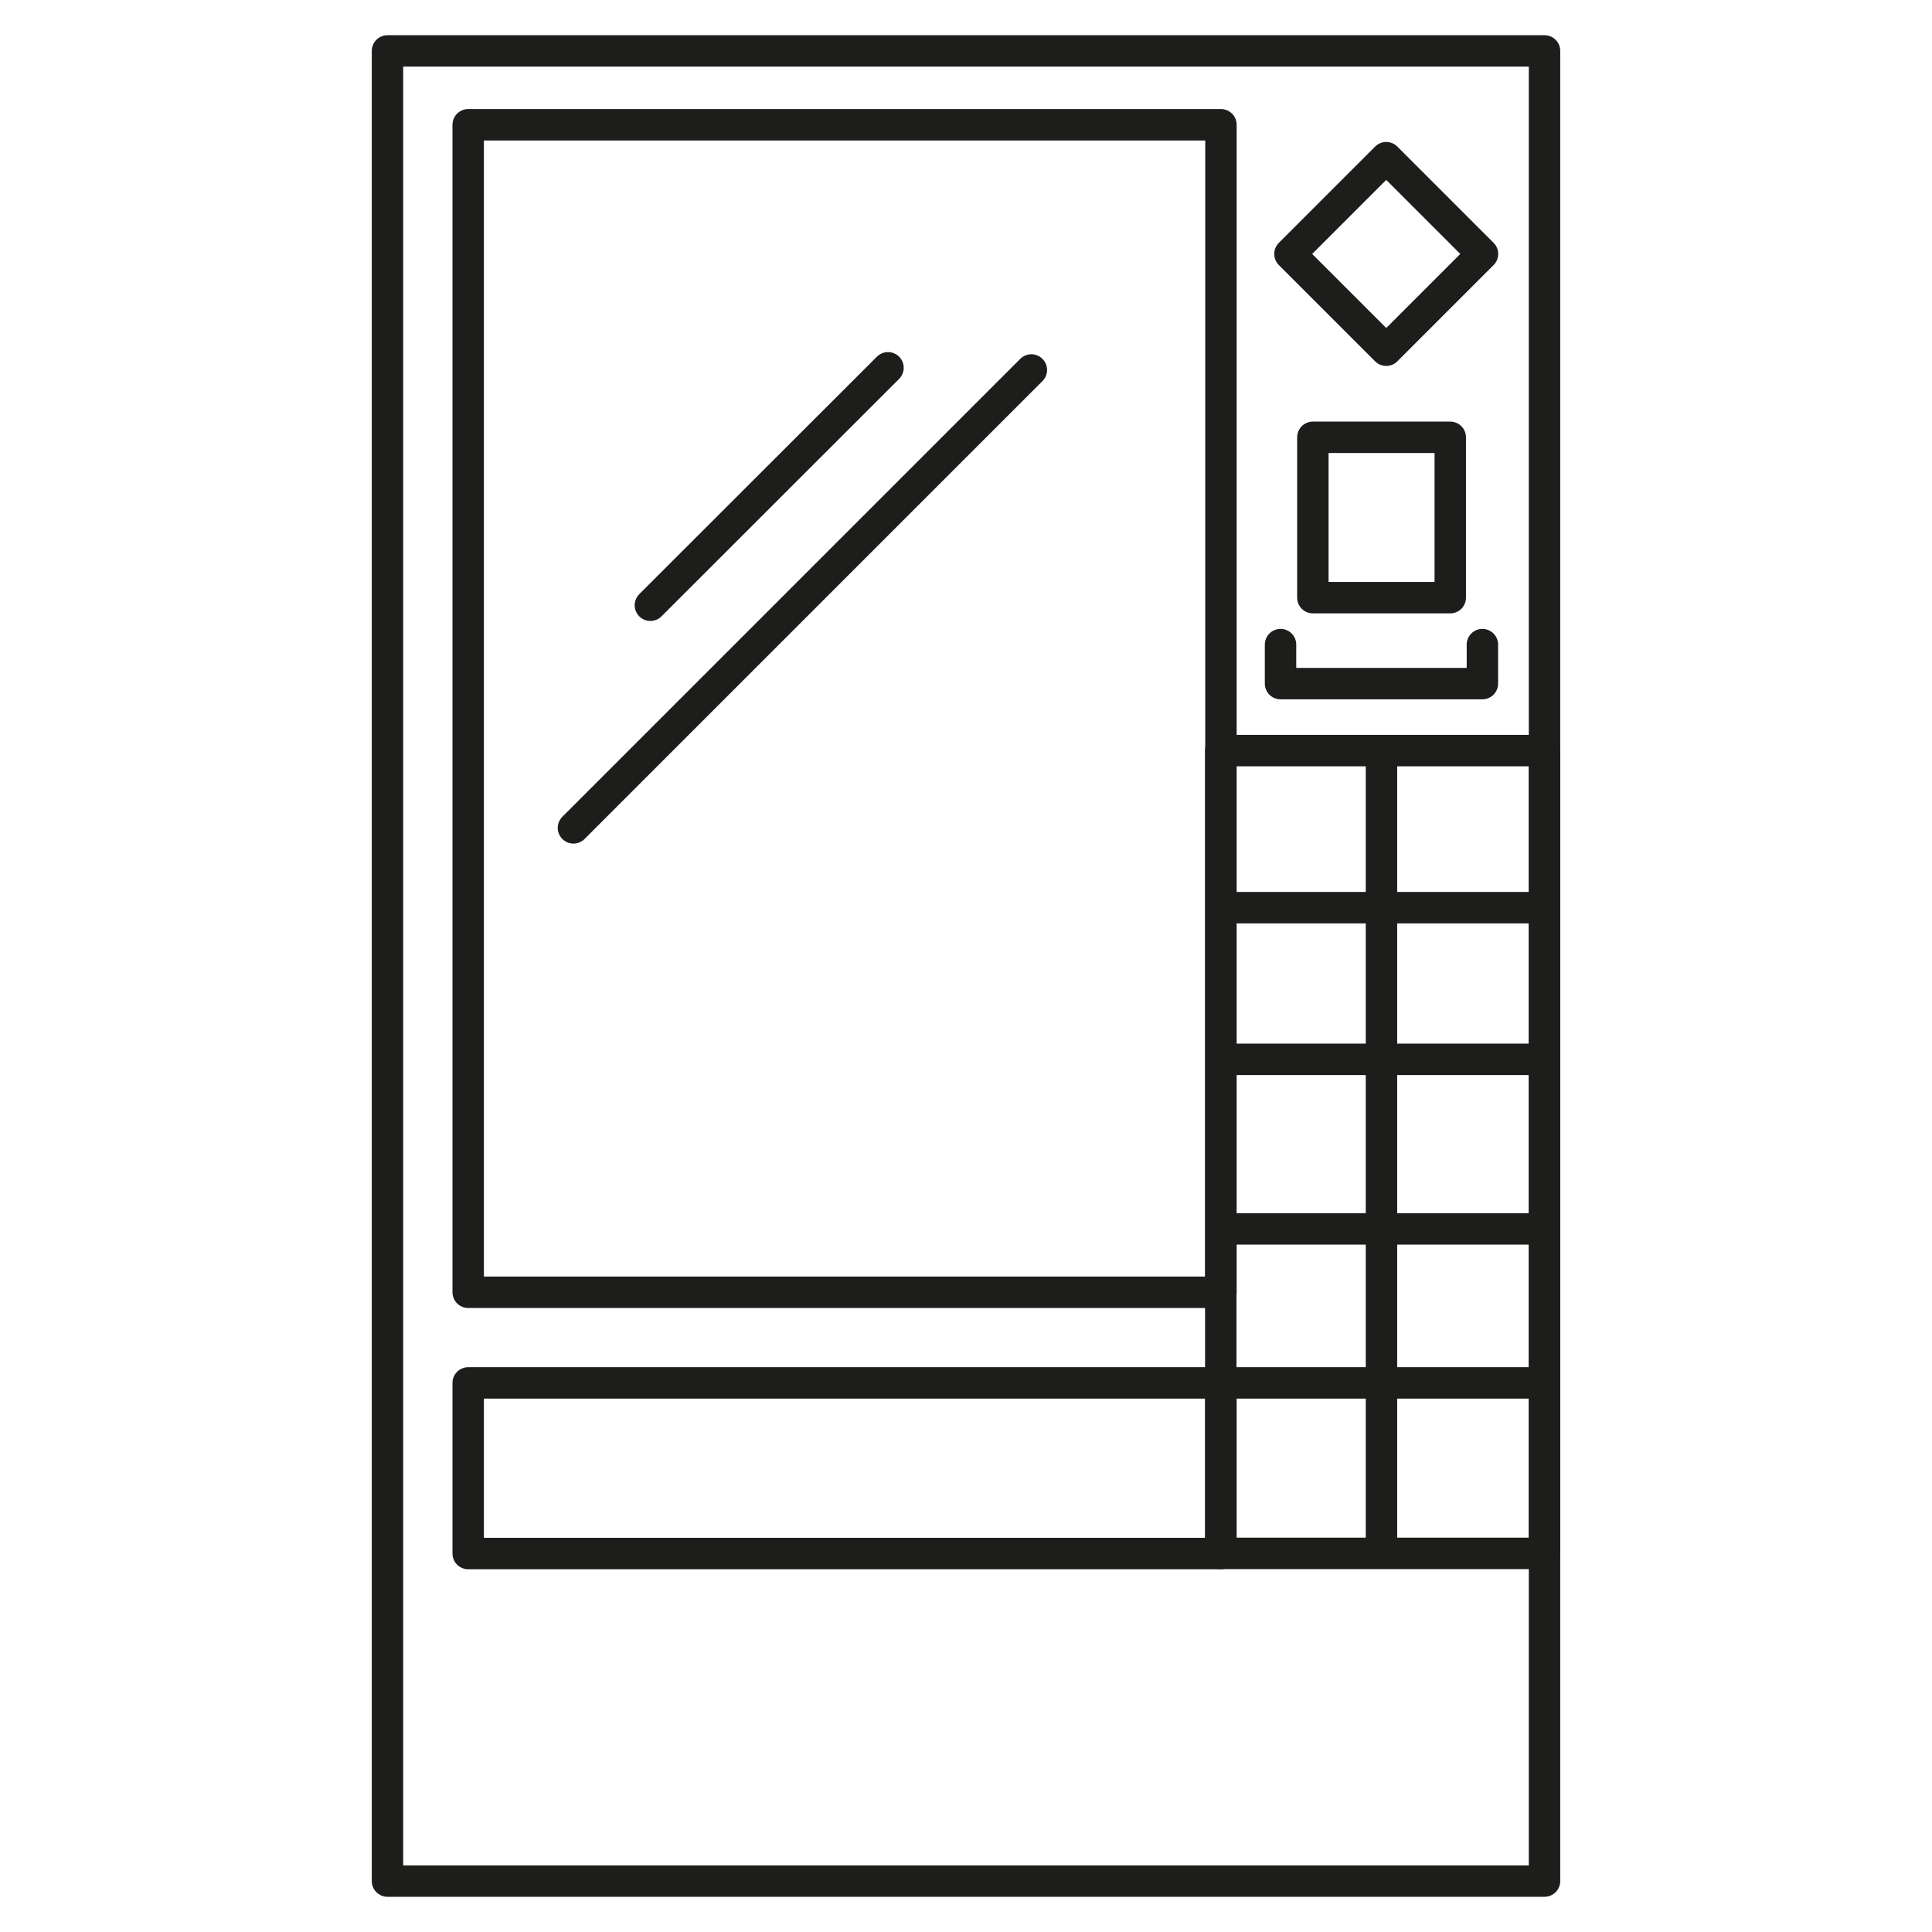 <svg id="Ebene_1" data-name="Ebene 1" xmlns="http://www.w3.org/2000/svg" viewBox="0 0 107 107"><defs><style>.cls-1,.cls-2{fill:none;stroke:#1d1d1b;stroke-linejoin:round;stroke-width:1.74px;}.cls-2{stroke-linecap:round;}</style></defs><rect class="cls-1" x="21.46" y="2.82" width="64.08" height="101.36"/><rect class="cls-1" x="25.93" y="6.91" width="41.69" height="64.66"/><rect class="cls-1" x="25.93" y="76.59" width="41.69" height="9.45"/><polyline class="cls-2" points="82.1 35.7 82.1 37.86 70.92 37.86 70.92 35.7"/><rect class="cls-1" x="72.71" y="24.22" width="7.61" height="8.88"/><line class="cls-2" x1="49.18" y1="20.37" x2="36.02" y2="33.52"/><line class="cls-2" x1="57.12" y1="20.49" x2="31.76" y2="45.85"/><rect class="cls-1" x="73" y="10.3" width="7.54" height="7.54" transform="translate(12.54 58.4) rotate(-45)"/><rect class="cls-1" x="67.61" y="41.57" width="17.93" height="44.46"/><line class="cls-1" x1="76.51" y1="41.57" x2="76.51" y2="86.03"/><line class="cls-1" x1="67.48" y1="50.27" x2="85.54" y2="50.27"/><line class="cls-1" x1="67.48" y1="58.67" x2="85.54" y2="58.67"/><line class="cls-1" x1="67.48" y1="68.06" x2="85.54" y2="68.06"/><line class="cls-1" x1="67.48" y1="76.59" x2="85.54" y2="76.59"/></svg>
